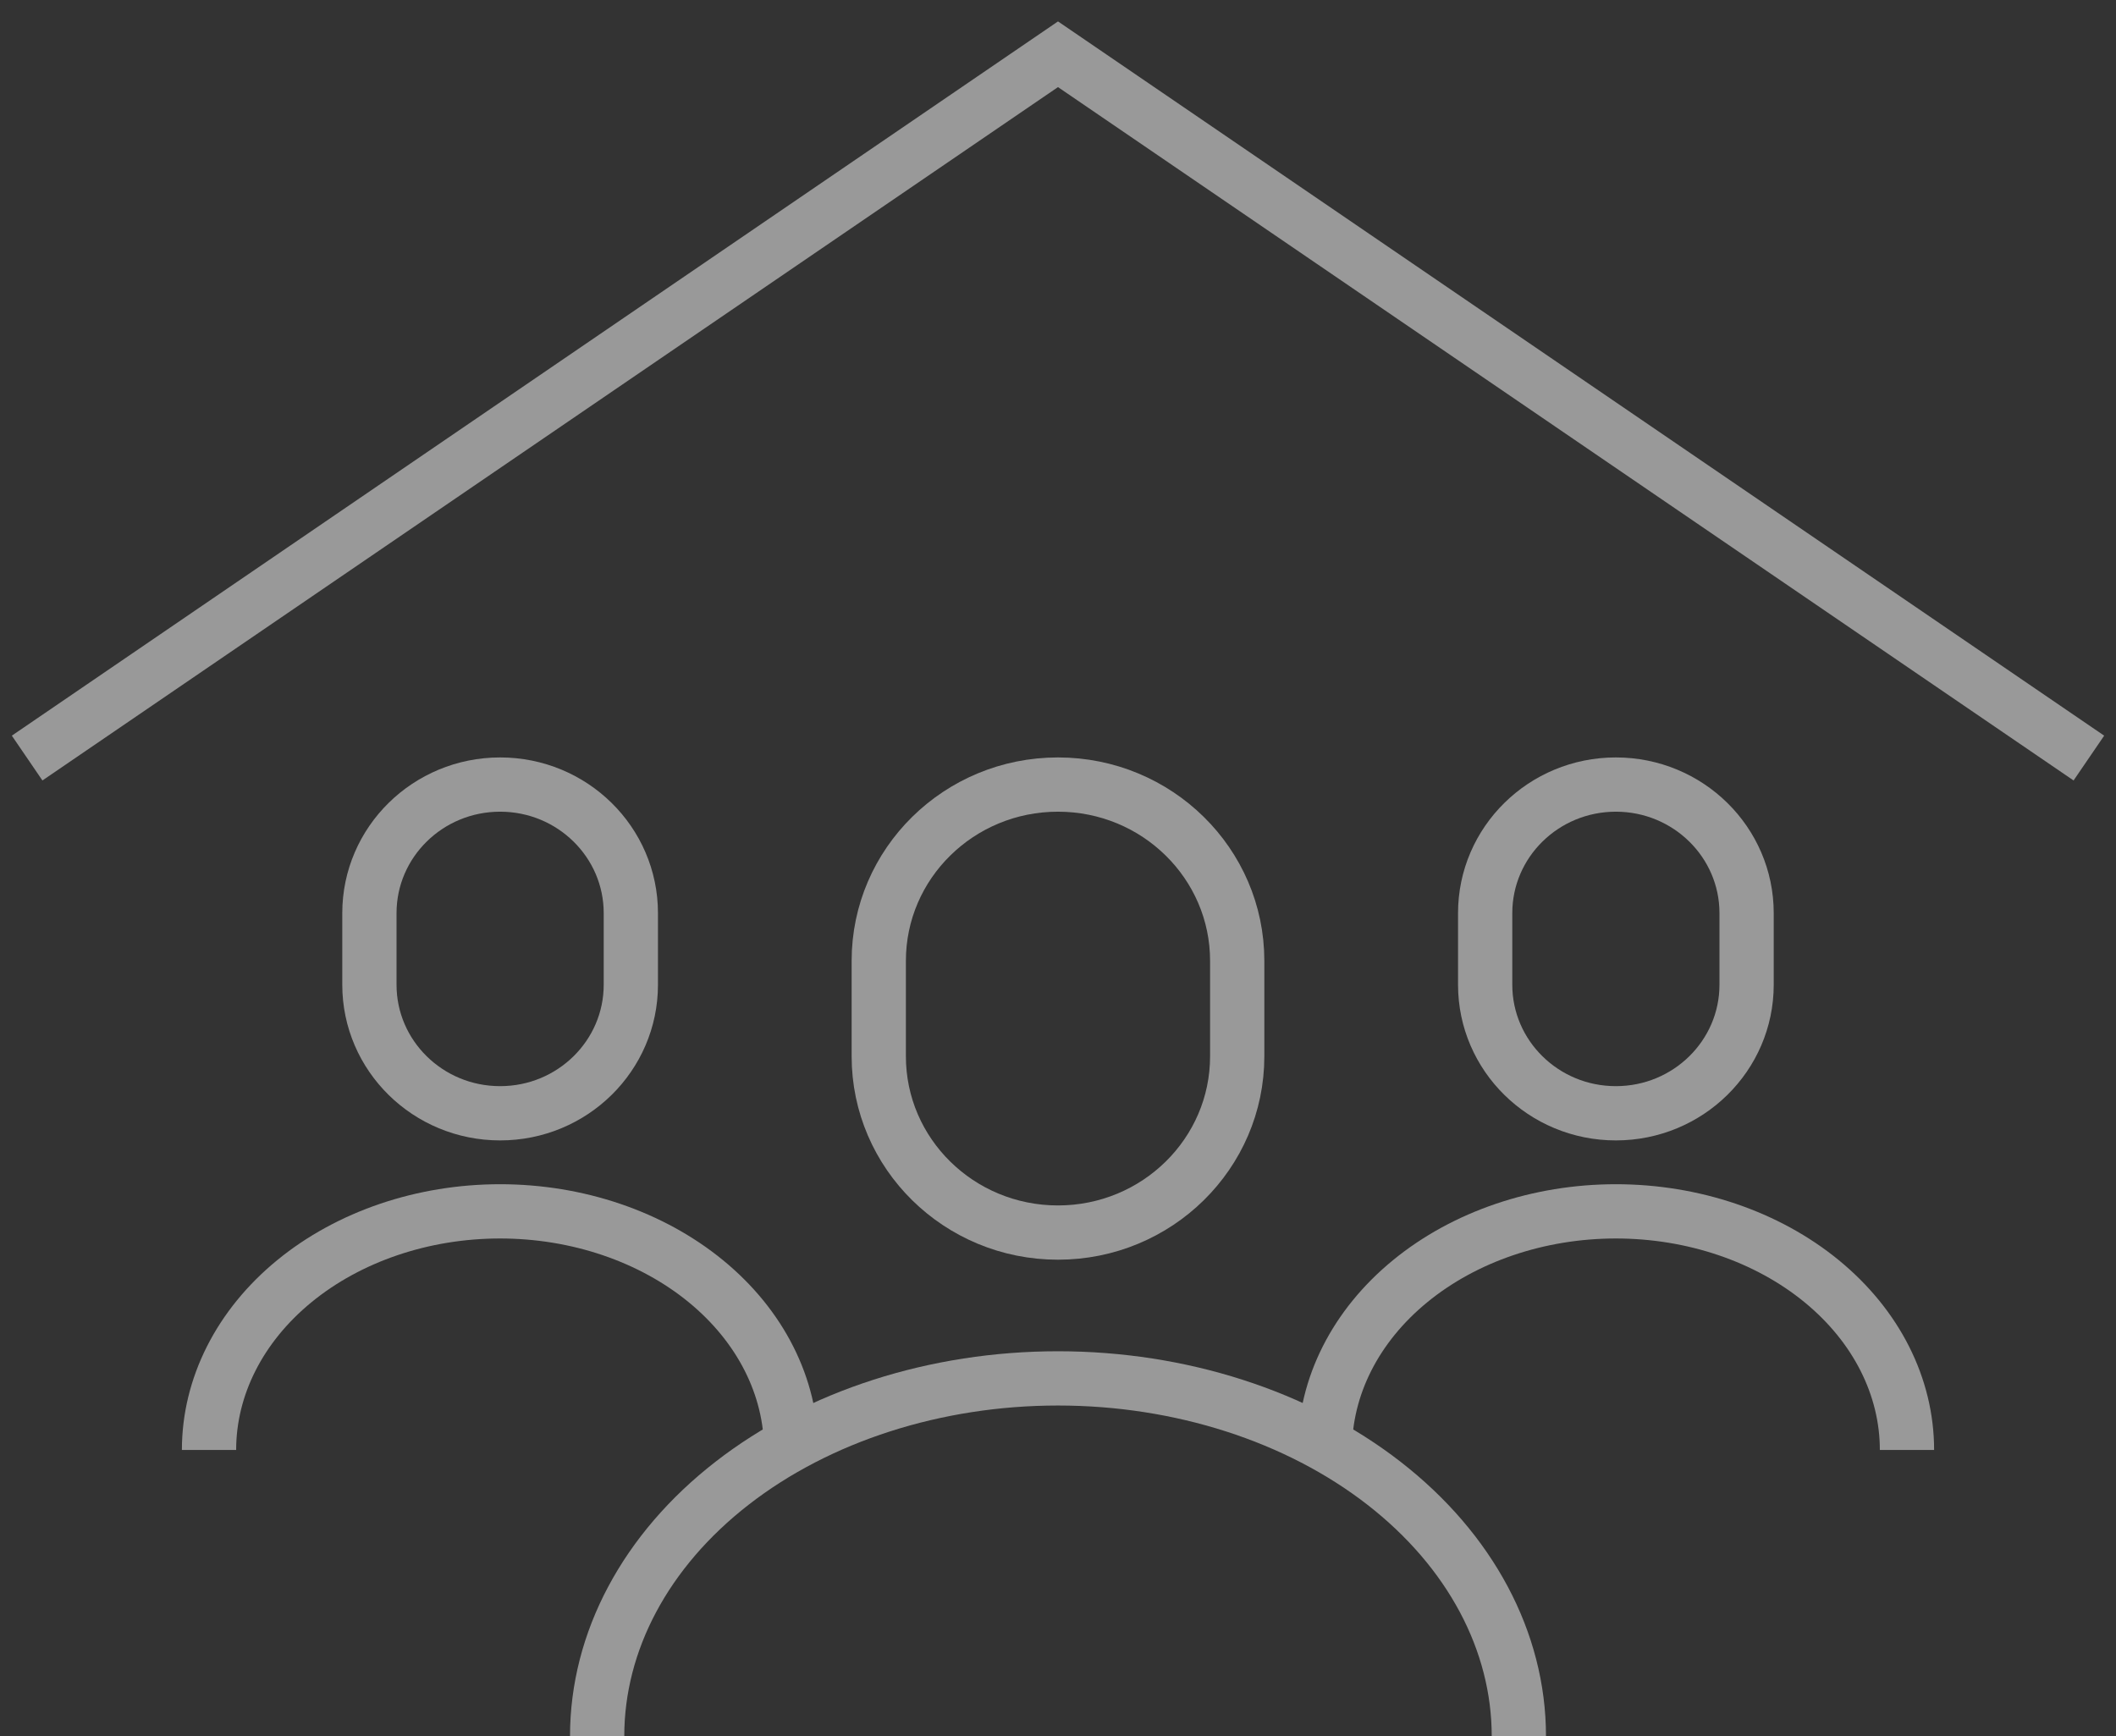 <svg width="78" height="64" viewBox="0 0 78 64" fill="none" xmlns="http://www.w3.org/2000/svg">
<rect x="0" y="0" width="78" height="64" fill="#333333" stroke="none"/>
<g opacity="0.5">
<path d="M1 27.943L39 2L77 27.943" stroke="white" stroke-width="2"/>
<path d="M23.254 33.66C23.254 31.042 21.097 28.92 18.436 28.92C15.774 28.92 13.617 31.042 13.617 33.66V36.298C13.617 38.915 15.774 41.037 18.436 41.037C21.097 41.037 23.254 38.915 23.254 36.298V33.66Z" stroke="white" stroke-width="2"/>
<path d="M29.164 53.447C29.164 51.114 28.033 48.877 26.021 47.228C24.009 45.579 21.28 44.652 18.434 44.652C15.589 44.652 12.86 45.579 10.848 47.228C8.836 48.877 7.705 51.114 7.705 53.447" stroke="white" stroke-width="2"/>
<path d="M45.606 35.418C45.606 31.83 42.648 28.92 38.999 28.92C35.35 28.92 32.393 31.83 32.393 35.418V38.936C32.393 42.525 35.35 45.434 38.999 45.434C42.648 45.434 45.606 42.525 45.606 38.936V35.418Z" stroke="white" stroke-width="2"/>
<path d="M55.988 64C55.988 60.501 54.198 57.146 51.013 54.672C47.827 52.198 43.505 50.809 39 50.809C34.494 50.809 30.173 52.198 26.988 54.672C23.802 57.146 22.012 60.501 22.012 64" stroke="white" stroke-width="2"/>
<path d="M64.383 33.66C64.383 31.042 62.225 28.92 59.564 28.92C56.903 28.92 54.746 31.042 54.746 33.66V36.298C54.746 38.915 56.903 41.037 59.564 41.037C62.225 41.037 64.383 38.915 64.383 36.298V33.66Z" stroke="white" stroke-width="2"/>
<path d="M70.295 53.447C70.295 51.114 69.164 48.877 67.152 47.228C65.14 45.579 62.411 44.652 59.565 44.652C56.72 44.652 53.991 45.579 51.979 47.228C49.966 48.877 48.836 51.114 48.836 53.447" stroke="white" stroke-width="2"/>
</g>
</svg>
